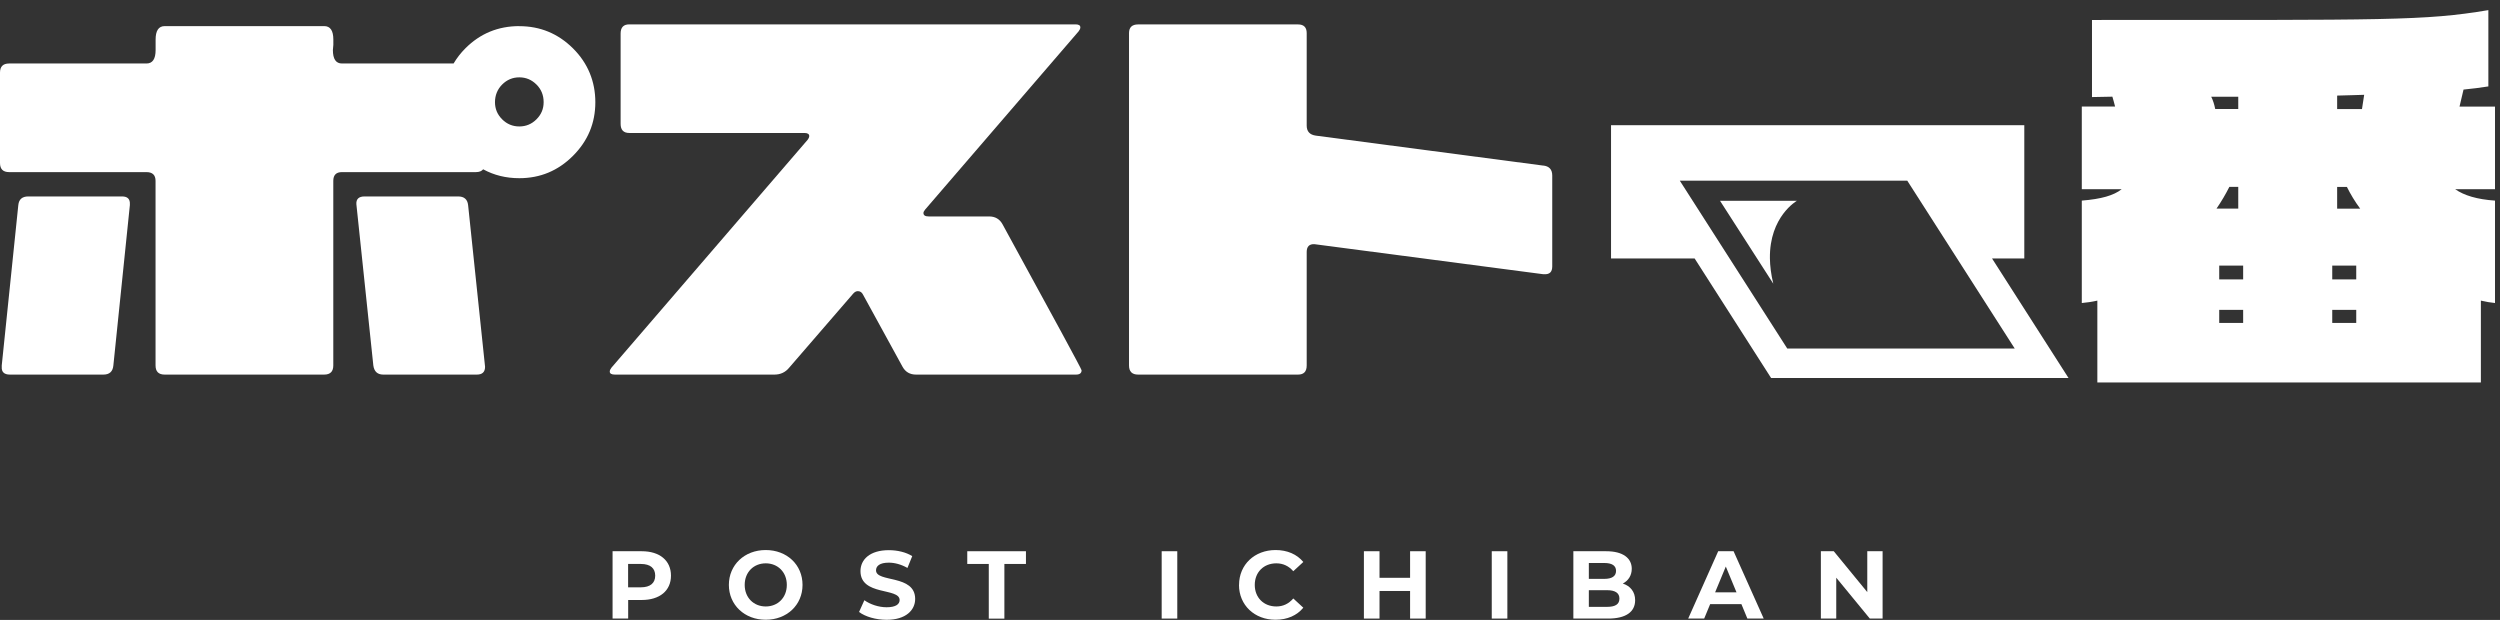 <svg width="246" height="61" viewBox="0 0 246 61" xmlns="http://www.w3.org/2000/svg" id="logo" fill="#fff">
  <rect x="0" y="0" width="246" height="61" fill="#333333" stroke="none"/>
  <g clip-path="url(#clip0_1_2)">
    <path
      d="M66.024 56.646C66.024 58.125 64.915 59.039 63.148 59.039H61.812V60.867H60.277V54.241H63.148C64.921 54.241 66.024 55.161 66.024 56.646ZM64.472 56.646C64.472 55.914 64.001 55.493 63.059 55.493H61.806V57.792H63.059C63.995 57.792 64.472 57.366 64.472 56.646Z"
     />
    <path
      d="M71.721 57.554C71.721 55.587 73.256 54.124 75.345 54.124C77.434 54.124 78.969 55.571 78.969 57.554C78.969 59.538 77.423 60.984 75.345 60.984C73.267 60.984 71.721 59.527 71.721 57.554ZM77.423 57.554C77.423 56.296 76.531 55.432 75.35 55.432C74.17 55.432 73.278 56.291 73.278 57.554C73.278 58.817 74.17 59.676 75.35 59.676C76.531 59.676 77.423 58.812 77.423 57.554Z"
     />
    <path
      d="M84.533 60.214L85.054 59.061C85.613 59.465 86.445 59.754 87.243 59.754C88.151 59.754 88.523 59.449 88.523 59.044C88.523 57.803 84.671 58.657 84.671 56.197C84.671 55.072 85.58 54.136 87.464 54.136C88.296 54.136 89.149 54.335 89.764 54.723L89.293 55.886C88.678 55.537 88.041 55.365 87.459 55.365C86.55 55.365 86.201 55.703 86.201 56.125C86.201 57.343 90.052 56.501 90.052 58.934C90.052 60.042 89.132 60.989 87.243 60.989C86.19 60.989 85.131 60.679 84.544 60.225L84.533 60.214Z"
     />
    <path d="M97.301 55.493H95.179V54.241H100.953V55.493H98.831V60.873H97.296V55.493H97.301Z" />
    <path d="M114.309 54.241H115.844V60.867H114.309V54.241Z" />
    <path
      d="M121.923 57.554C121.923 55.554 123.458 54.124 125.519 54.124C126.666 54.124 127.619 54.54 128.246 55.299L127.259 56.208C126.816 55.698 126.256 55.432 125.591 55.432C124.35 55.432 123.469 56.302 123.469 57.554C123.469 58.806 124.35 59.676 125.591 59.676C126.256 59.676 126.81 59.41 127.259 58.889L128.246 59.798C127.619 60.563 126.666 60.984 125.508 60.984C123.452 60.984 121.917 59.554 121.917 57.554H121.923Z"
     />
    <path
      d="M140.288 54.241V60.867H138.753V58.153H135.744V60.867H134.208V54.241H135.744V56.856H138.753V54.241H140.288Z"
     />
    <path d="M146.789 54.241H148.324V60.867H146.789V54.241Z" />
    <path
      d="M160.898 59.061C160.898 60.208 159.989 60.867 158.249 60.867H154.818V54.241H158.055C159.712 54.241 160.565 54.934 160.565 55.964C160.565 56.629 160.227 57.139 159.684 57.421C160.421 57.66 160.898 58.225 160.898 59.061ZM156.342 55.399V56.961H157.866C158.614 56.961 159.019 56.695 159.019 56.175C159.019 55.654 158.614 55.399 157.866 55.399H156.342ZM159.351 58.901C159.351 58.341 158.925 58.075 158.132 58.075H156.342V59.715H158.132C158.93 59.715 159.351 59.471 159.351 58.901Z"
     />
    <path
      d="M171.355 59.449H168.279L167.692 60.867H166.118L169.071 54.241H170.584L173.549 60.867H171.942L171.355 59.449ZM170.872 58.286L169.82 55.748L168.767 58.286H170.867H170.872Z"
     />
    <path
      d="M185.248 54.241V60.867H183.99L180.687 56.845V60.867H179.174V54.241H180.443L183.74 58.263V54.241H185.253H185.248Z"
     />
    <path
      d="M12.014 19.33H2.782C2.183 19.33 1.856 19.618 1.801 20.183L0.172 35.962V36.09C0.138 36.605 0.41 36.86 0.981 36.86H10.174C10.773 36.86 11.1 36.561 11.155 35.962L12.779 20.183V20.1C12.807 19.584 12.552 19.33 12.009 19.33H12.014Z"
     />
    <path
      d="M45.07 19.33H35.877C35.306 19.33 35.034 19.584 35.068 20.1L36.736 35.962C36.819 36.561 37.146 36.86 37.717 36.86H46.921C47.459 36.86 47.73 36.605 47.73 36.09L46.062 20.183C46.001 19.618 45.675 19.33 45.081 19.33H45.07Z"
     />
    <path
      d="M51.1 2.569C49.022 2.569 47.254 3.295 45.797 4.752C45.331 5.218 44.949 5.716 44.633 6.248H33.649C33.051 6.248 32.757 5.805 32.757 4.924C32.757 4.813 32.774 4.642 32.801 4.409V3.894C32.801 3.013 32.502 2.569 31.904 2.569H16.209C15.611 2.569 15.312 3.013 15.312 3.894V4.924C15.312 5.805 15.012 6.248 14.414 6.248H0.898C0.299 6.248 0 6.547 0 7.146V16.038C0 16.637 0.299 16.936 0.898 16.936H14.408C15.007 16.936 15.306 17.224 15.306 17.795V35.962C15.306 36.561 15.605 36.86 16.204 36.86H31.898C32.496 36.86 32.796 36.561 32.796 35.962V17.795C32.796 17.224 33.078 16.936 33.649 16.936H46.827C47.16 16.936 47.393 16.842 47.542 16.659C48.606 17.241 49.792 17.534 51.1 17.534C53.156 17.534 54.913 16.803 56.381 15.335C57.85 13.867 58.581 12.11 58.581 10.06C58.581 8.01 57.844 6.21 56.381 4.758C54.913 3.301 53.151 2.575 51.1 2.575V2.569ZM52.79 11.739C52.319 12.21 51.754 12.443 51.1 12.443C50.446 12.443 49.881 12.21 49.41 11.739C48.939 11.268 48.706 10.709 48.706 10.049C48.706 9.39 48.944 8.786 49.41 8.32C49.881 7.85 50.441 7.611 51.1 7.611C51.76 7.611 52.319 7.85 52.79 8.32C53.261 8.786 53.494 9.368 53.494 10.049C53.494 10.731 53.256 11.268 52.79 11.739Z"
     />
    <path
      d="M97.323 21.297H91.377C91.034 21.297 90.867 21.186 90.867 20.959C90.867 20.87 90.923 20.754 91.039 20.615L106.135 3.085C106.246 2.941 106.306 2.813 106.306 2.697C106.306 2.497 106.151 2.398 105.835 2.398H61.923C61.352 2.398 61.069 2.697 61.069 3.295V12.188C61.069 12.786 61.352 13.085 61.923 13.085H79.158C79.468 13.085 79.629 13.191 79.629 13.385C79.629 13.495 79.573 13.623 79.457 13.773L60.172 36.173C60.061 36.317 60 36.445 60 36.561C60 36.76 60.172 36.86 60.51 36.86H76.204C76.802 36.86 77.285 36.633 77.656 36.179L83.94 28.909C84.084 28.738 84.239 28.649 84.411 28.649C84.638 28.649 84.81 28.765 84.921 28.992L88.811 36.09C89.094 36.605 89.543 36.86 90.136 36.86H105.874C106.246 36.86 106.428 36.716 106.428 36.434C106.428 36.323 103.829 31.536 98.648 22.067C98.365 21.552 97.922 21.297 97.323 21.297Z"
     />
    <path
      d="M151.843 16.293L129.477 13.346C128.878 13.263 128.579 12.93 128.579 12.36V3.256C128.579 2.691 128.296 2.403 127.725 2.403H111.992C111.394 2.403 111.095 2.691 111.095 3.256V35.962C111.095 36.561 111.394 36.86 111.992 36.86H127.725C128.296 36.86 128.579 36.561 128.579 35.962V24.798C128.579 24.261 128.834 24 129.349 24.028L151.843 26.981H151.97C152.486 27.009 152.741 26.754 152.741 26.211V17.274C152.741 16.676 152.441 16.349 151.843 16.288V16.293Z"
     />
    <path
      d="M199.191 25.43V12.321H158.526V25.43H166.75L174.275 37.193H203.541L196.015 25.43H199.185H199.191ZM175.866 34.295L170.191 25.43L165.292 17.778H187.675L192.574 25.43L198.249 34.295H175.866Z"
     />
    <path
      d="M245.509 10.487H242.017L242.411 8.814C243.281 8.736 244.073 8.62 244.855 8.503V0.996C238.57 2.049 235.079 1.965 205.852 1.965V9.551C206.55 9.551 207.204 9.512 207.858 9.512C207.947 9.783 208.03 10.132 208.124 10.481H204.849V18.615H208.778C207.991 19.235 206.772 19.584 204.849 19.74V29.818C205.331 29.774 205.852 29.702 206.379 29.58V37.636H244.118V29.58C244.6 29.696 245.076 29.774 245.514 29.818V19.74C243.768 19.623 242.461 19.235 241.585 18.615H245.514V10.481L245.509 10.487ZM217.584 9.517H220.244V10.725H217.977C217.894 10.299 217.761 9.866 217.584 9.517ZM219.374 18.388H220.244V20.526H218.105C218.587 19.823 219.019 19.086 219.368 18.388H219.374ZM220.726 31.774H218.371V30.488H220.726V31.774ZM220.726 27.491H218.371V26.134H220.726V27.491ZM231.854 31.774H229.493V30.488H231.854V31.774ZM231.854 27.491H229.493V26.134H231.854V27.491ZM229.975 20.532V18.393H230.934C231.283 19.091 231.721 19.834 232.242 20.532H229.975ZM232.419 10.731H229.975V9.406C230.934 9.368 231.854 9.368 232.635 9.329L232.419 10.731Z"
     />
    <path
      d="M172.895 25.43L174.491 27.912C174.27 26.998 174.17 26.172 174.159 25.43C174.098 21.297 176.819 19.756 176.819 19.756H169.249L172.895 25.43Z"
     />
  </g>
  <defs>
    <clipPath id="clip0_1_2">
      <rect width="245.508" height="59.988" transform="translate(0 0.996)" />
    </clipPath>
  </defs>
</svg>